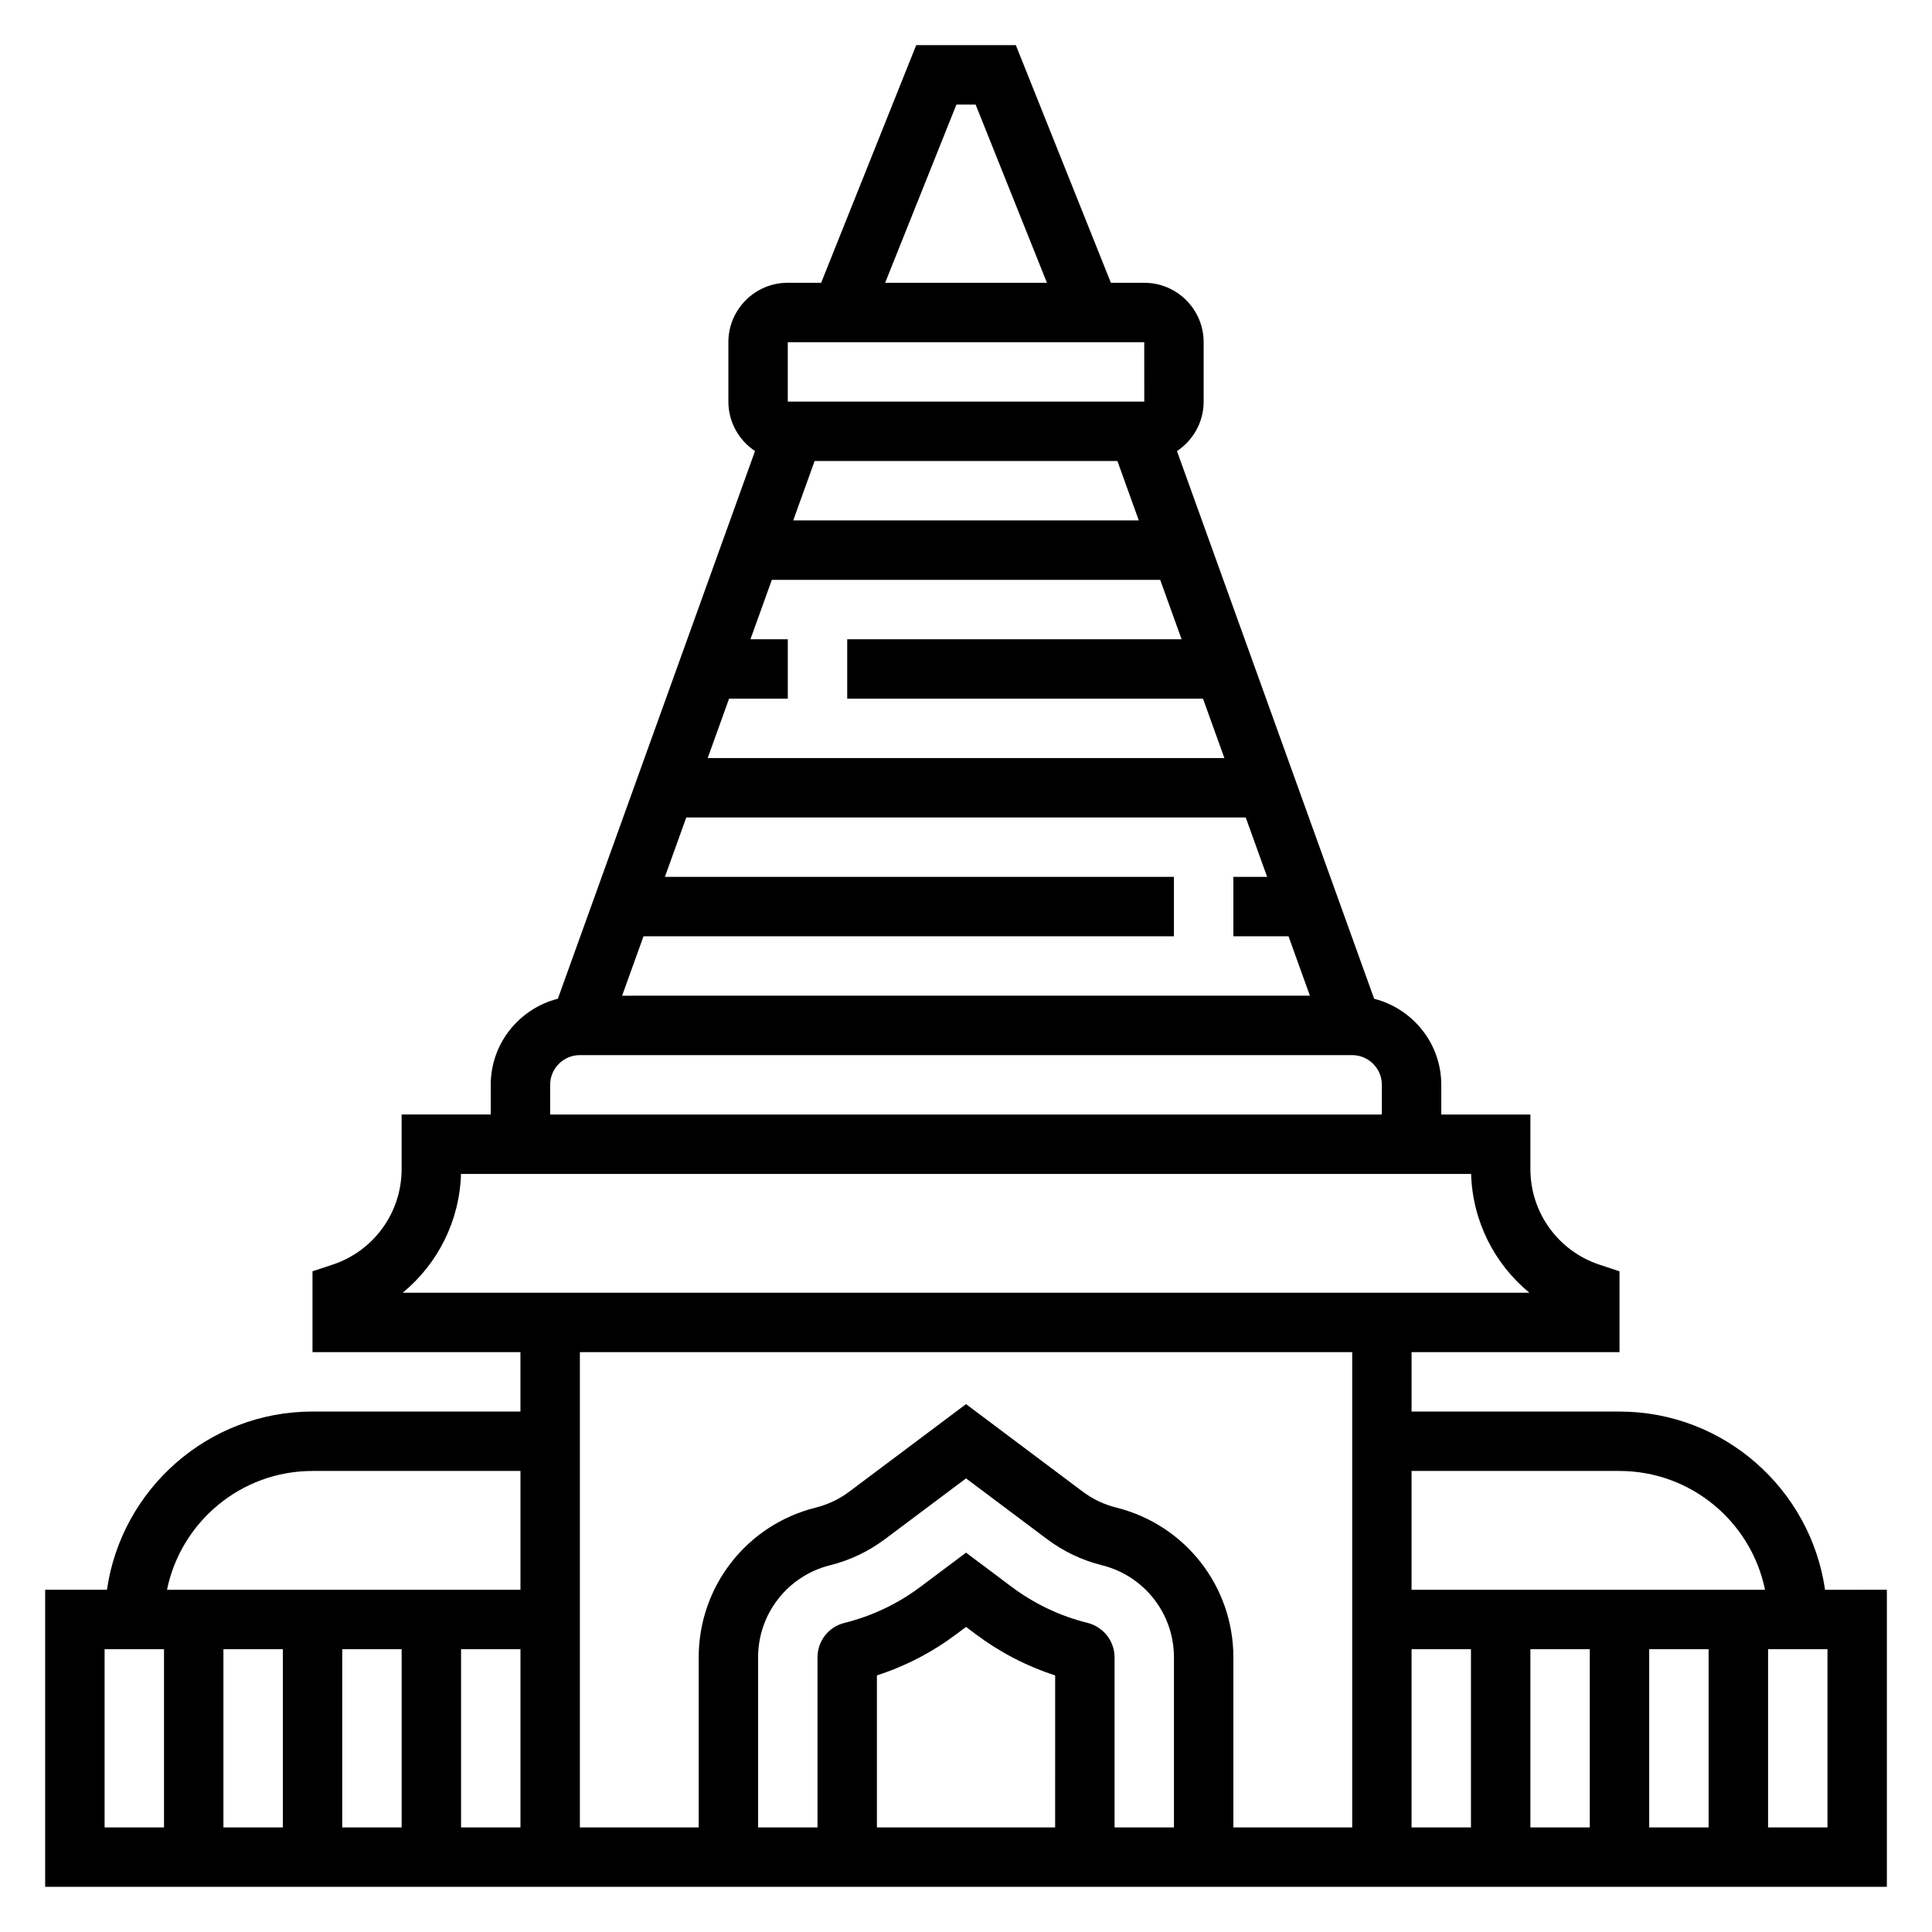 <?xml version="1.0" encoding="UTF-8"?>
<!-- Uploaded to: SVG Repo, www.svgrepo.com, Generator: SVG Repo Mixer Tools -->
<svg fill="#000000" width="800px" height="800px" version="1.1" viewBox="144 144 512 512" xmlns="http://www.w3.org/2000/svg">
 <path d="m627.66 565.31c-3.84-26.656-26.773-47.23-54.473-47.23h-55.105v-15.742h55.105v-21.418l-5.383-1.793c-10.906-3.644-18.234-13.809-18.234-25.301v-14.469h-23.617v-7.871c0-10.996-7.59-20.191-17.789-22.805l-52.254-145.14c4.258-2.828 7.07-7.644 7.07-13.117v-15.742c0-8.684-7.062-15.742-15.742-15.742h-8.84l-25.191-62.977h-26.402l-25.191 62.977-8.844-0.004c-8.684 0-15.742 7.062-15.742 15.742v15.742c0 5.473 2.809 10.289 7.062 13.113l-52.25 145.14c-10.203 2.613-17.789 11.809-17.789 22.809v7.871h-23.617v14.469c0 11.492-7.328 21.656-18.23 25.301l-5.387 1.785v21.422h55.105v15.742h-55.105c-27.703 0-50.633 20.578-54.473 47.23l-16.375 0.004v78.719h488.07v-78.719zm-109.58 15.742h15.742v47.23h-15.742zm31.488 0h15.742v47.23h-15.742zm31.488 0h15.742v47.23h-15.742zm-7.871-47.23c19.004 0 34.906 13.547 38.566 31.488h-93.672v-31.488zm-252.98-157.44 5.668-15.742h148.26l5.668 15.742h-8.949v15.742h14.617l5.668 15.742-182.27 0.004 5.668-15.742 140.57-0.004v-15.742zm22.672-62.977 5.668-15.742h102.92l5.668 15.742h-88.613v15.742h94.285l5.668 15.742-136.93 0.004 5.668-15.742 15.562-0.004v-15.742zm97.25-47.23 5.668 15.742h-91.582l5.668-15.742zm-42.664-94.465h5.086l18.902 47.23h-42.879zm-44.691 62.977h94.465l0.008 15.742h-94.473zm-62.977 196.8c0-4.344 3.535-7.871 7.871-7.871h204.67c4.336 0 7.871 3.527 7.871 7.871v7.871h-220.41zm-23.629 23.613h267.69c0.371 12.469 6.164 23.852 15.453 31.488h-298.59c9.289-7.637 15.082-19.02 15.453-31.488zm236.18 47.234v125.95h-31.488v-45.066c0-18.797-12.738-35.109-30.992-39.684-3.258-0.812-6.273-2.242-8.98-4.273l-30.875-23.156-30.883 23.152c-2.699 2.031-5.723 3.465-8.988 4.281-18.242 4.566-30.98 20.887-30.98 39.676v45.07h-31.488l0.004-125.95zm-78.723 125.95h-47.23v-40.289c7.582-2.457 14.648-6.117 21.074-10.941l2.543-1.906 2.512 1.883c6.465 4.848 13.547 8.527 21.105 10.965zm8.59-54.207c-7.328-1.812-14.137-5.062-20.246-9.645l-11.957-8.965-11.988 8.988c-6.078 4.566-12.902 7.809-20.332 9.66-4.152 1.055-7.043 4.801-7.043 9.098v45.07h-15.742v-45.066c0-11.562 7.84-21.594 19.043-24.402 5.312-1.324 10.234-3.668 14.625-6.965l21.438-16.066 21.426 16.066c4.402 3.297 9.32 5.644 14.617 6.957 11.219 2.812 19.059 12.852 19.059 24.406v45.07h-15.742v-45.066c0-4.301-2.922-8.055-7.156-9.141zm-213.26 6.973v47.23l-15.742 0.004v-47.23zm15.746 0h15.742v47.23h-15.742zm31.488 0h15.742v47.23h-15.742zm-39.363-47.23h55.105v31.488h-93.668c3.66-17.941 19.562-31.488 38.562-31.488zm-55.102 47.23h15.742v47.23l-15.742 0.004zm456.58 47.234h-15.742v-47.23h15.742z"/>
</svg>
